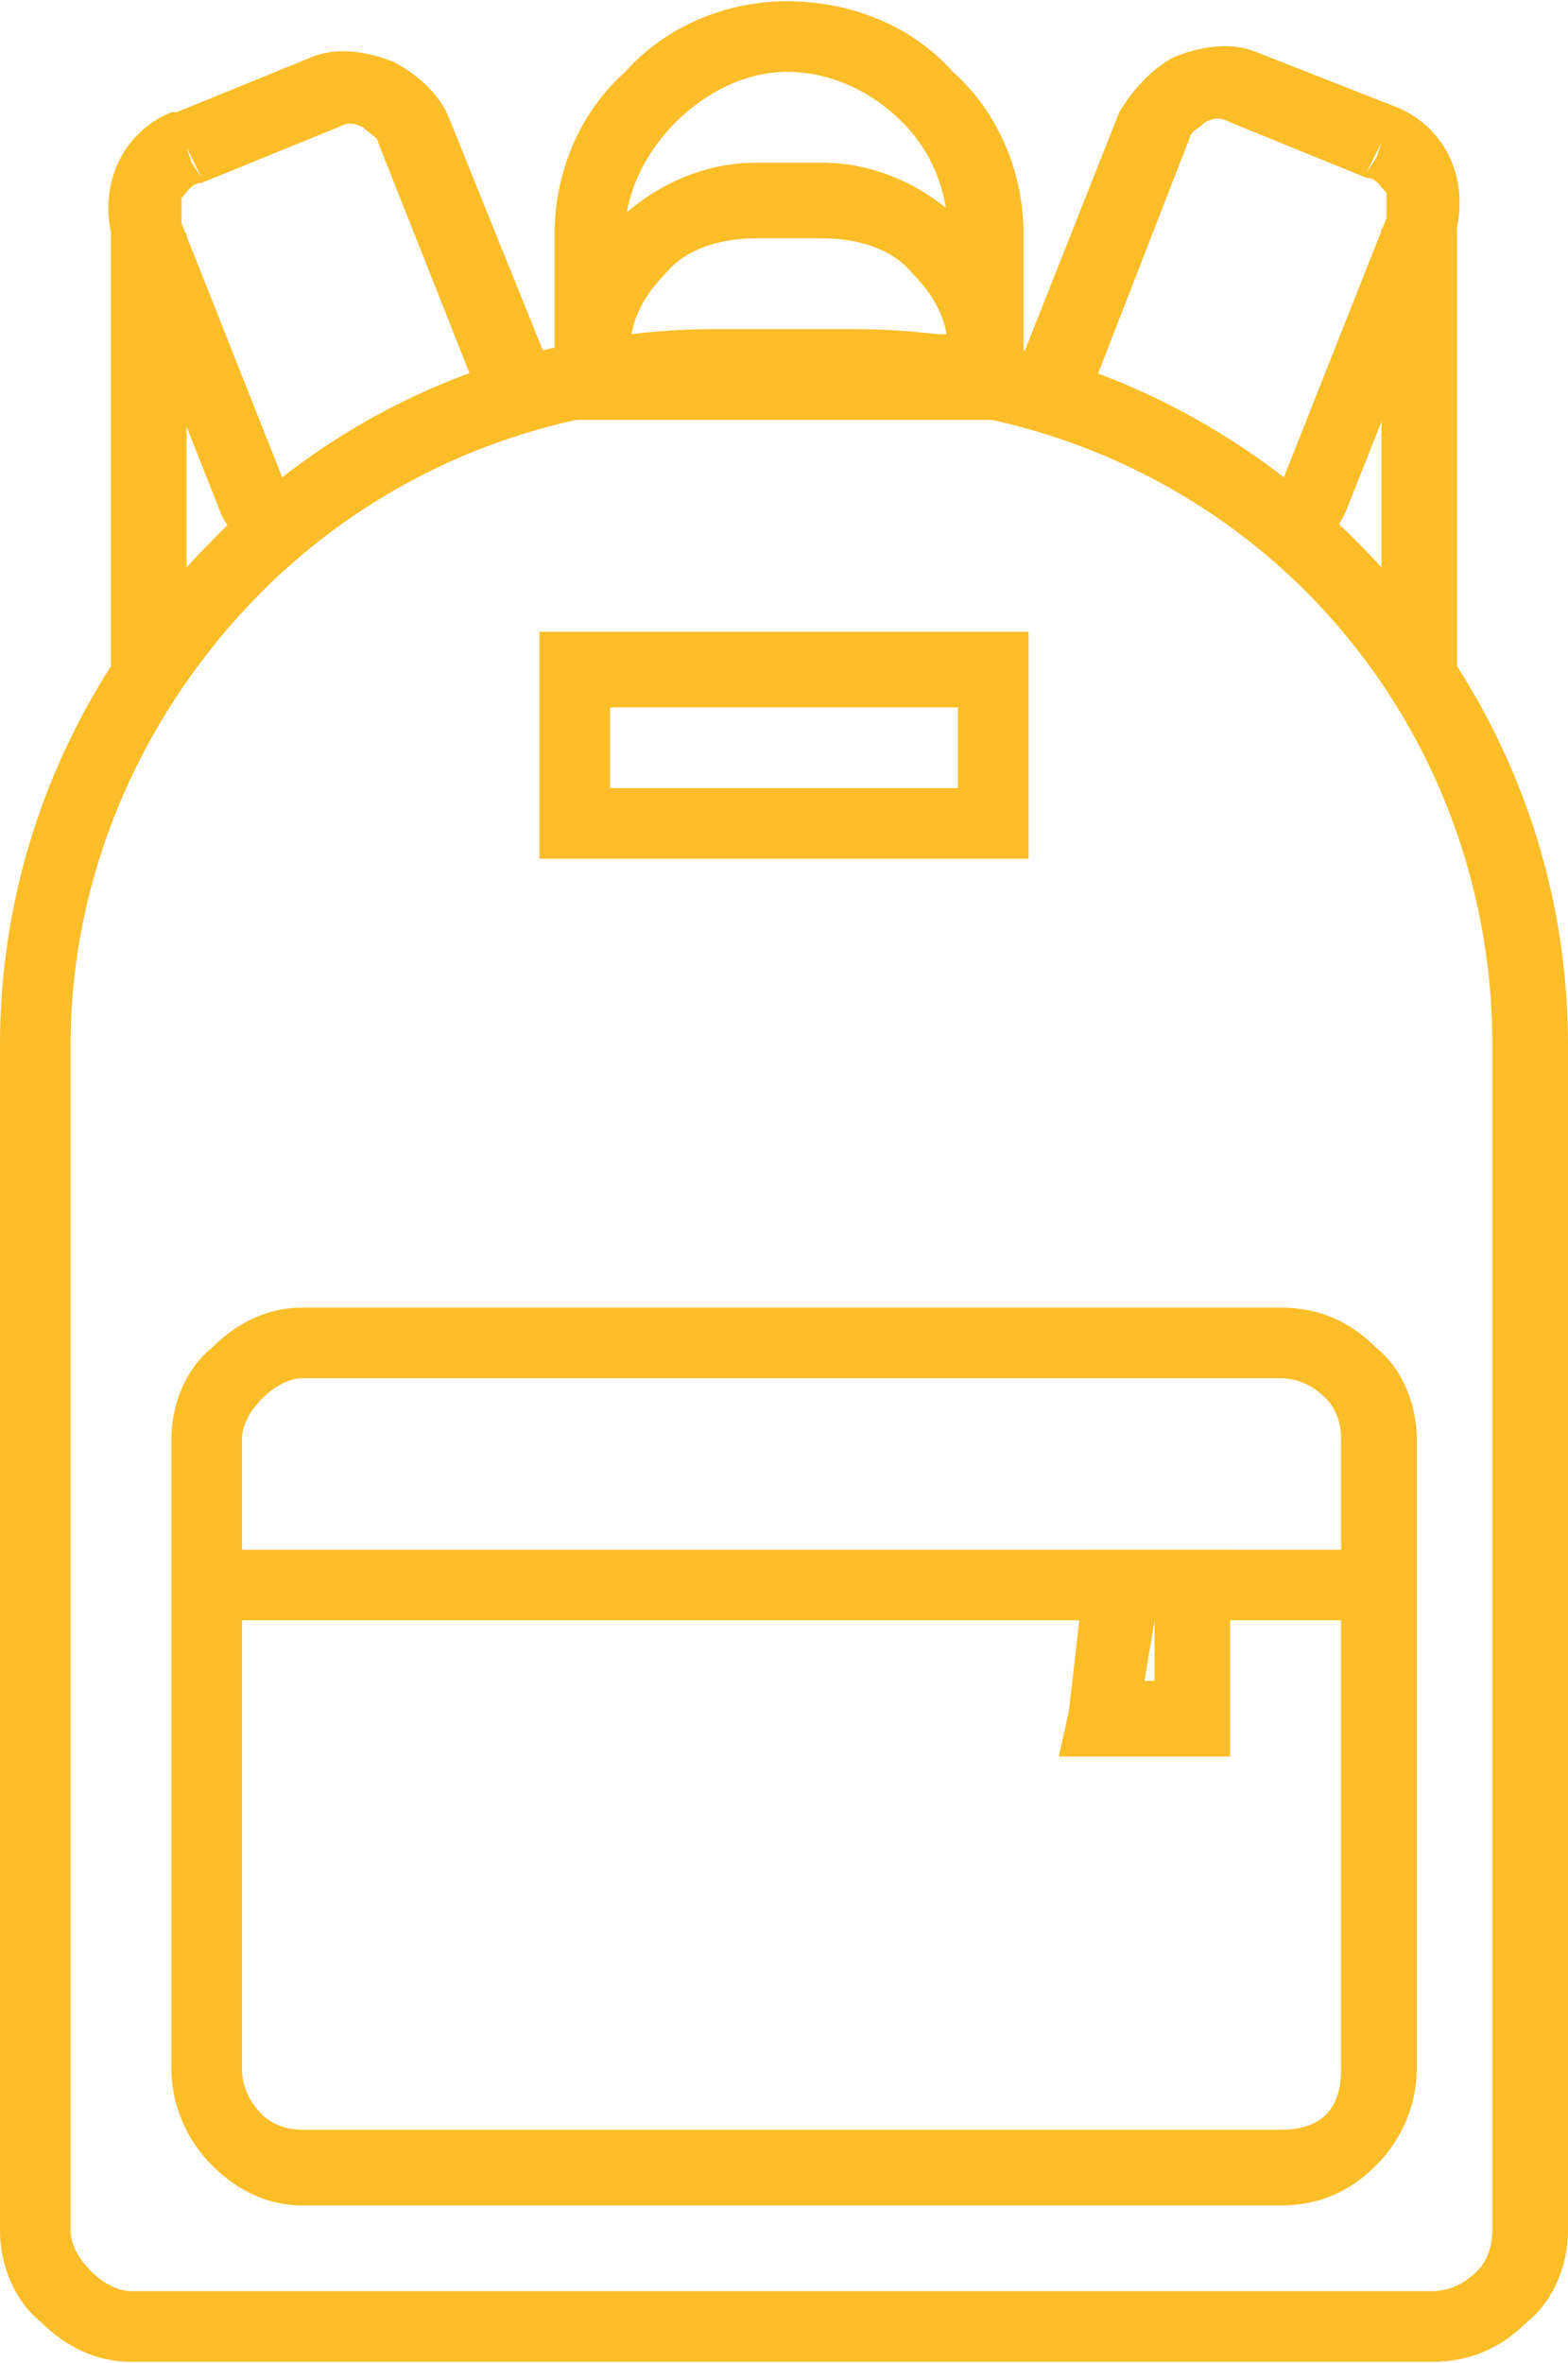 <?xml version="1.0" encoding="UTF-8"?>
<!DOCTYPE svg PUBLIC "-//W3C//DTD SVG 1.1//EN" "http://www.w3.org/Graphics/SVG/1.1/DTD/svg11.dtd">
<!-- Creator: CorelDRAW X7 -->
<svg xmlns="http://www.w3.org/2000/svg" xml:space="preserve" width="32.253mm" height="48.587mm" version="1.1" style="shape-rendering:geometricPrecision; text-rendering:geometricPrecision; image-rendering:optimizeQuality; fill-rule:evenodd; clip-rule:evenodd"
viewBox="0 0 311 468"
 xmlns:xlink="http://www.w3.org/1999/xlink">
 <defs>
  <style type="text/css">
   <![CDATA[
    .fil0 {fill:#FBBD28;fill-rule:nonzero}
   ]]>
  </style>
 </defs>
 <g id="Слой_x0020_1">
  <g id="_2504978763584">
   <path class="fil0" d="M60 259l194 0c8,0 14,3 19,8 5,4 8,11 8,18l0 125c0,7 -3,14 -8,19l0 0 0 0c-5,5 -11,8 -19,8l-194 0c-7,0 -13,-3 -18,-8 -5,-5 -8,-12 -8,-19l0 -125c0,-7 3,-14 8,-18l0 0c5,-5 11,-8 18,-8zm194 14l-194 0c-3,0 -6,2 -8,4l0 0c-2,2 -4,5 -4,8l0 125c0,4 2,7 4,9 2,2 5,3 8,3l194 0c4,0 7,-1 9,-3l0 0c2,-2 3,-5 3,-9l0 -125c0,-3 -1,-6 -3,-8 -2,-2 -5,-4 -9,-4z"/>
   <path class="fil0" d="M142 65l27 0c39,0 74,16 100,42 26,26 42,61 42,100l0 235c0,7 -3,14 -8,18l0 0 0 0c-5,5 -11,8 -19,8l-258 0c-7,0 -13,-3 -18,-8 -5,-4 -8,-11 -8,-18l0 -235c0,-39 16,-74 42,-100 25,-26 61,-42 100,-42zm27 15l-27 0c-35,0 -67,14 -90,37 -23,23 -38,55 -38,90l0 235c0,3 2,6 4,8 2,2 5,4 8,4l258 0c4,0 7,-2 9,-4l0 0c2,-2 3,-5 3,-8l0 -235c0,-35 -14,-67 -37,-90 -23,-23 -55,-37 -90,-37z"/>
   <path class="fil0" d="M114 125l83 0 7 0 0 8 0 30 0 7 -7 0 -83 0 -7 0 0 -7 0 -30 0 -8 7 0zm76 15l-69 0 0 16 69 0 0 -16z"/>
   <polygon class="fil0" points="44,307 269,307 269,321 44,321 "/>
   <path class="fil0" d="M223 307l13 0 8 0 0 7 0 26 0 8 -8 0 -17 0 -9 0 2 -9 3 -26 1 -6 7 0zm6 14l0 0 -2 12 2 0 0 -12z"/>
   <path class="fil0" d="M35 22l27 -11c5,-2 11,-1 16,1 4,2 9,6 11,11l21 52 -14 6 -21 -53c0,-1 -2,-2 -3,-3 -2,-1 -3,-1 -5,0l-27 11 0 0c-2,0 -3,2 -4,3 0,1 0,3 0,5l0 0 0 0 21 53c1,0 1,1 1,1l0 0c1,1 1,1 1,1l-9 11c-1,-1 -3,-2 -3,-3l0 -1c-1,-1 -2,-2 -3,-4l-21 -53 0 0 0 0c-2,-5 -2,-11 0,-16 2,-5 6,-9 11,-11l1 0 0 0zm5 13l-3 -6 1 3 2 3z"/>
   <path class="fil0" d="M271 35l-27 -11c-2,-1 -3,-1 -5,0 -1,1 -3,2 -3,3l-21 54 0 0 -1 0 -13 -5 0 -1 0 0 21 -53c3,-5 7,-9 11,-11 5,-2 11,-3 16,-1l28 11 0 0 0 0c5,2 9,6 11,11 2,5 2,11 0,16l0 0 0 0 -21 53c-1,2 -2,4 -3,5 -1,2 -2,3 -4,4l-9 -11c1,-1 1,-1 2,-2 0,0 0,-1 1,-1l21 -53 0 0 0 0c0,-2 0,-4 0,-5 -1,-1 -2,-3 -4,-3l0 0zm3 -7l-3 6 2 -3 1 -3z"/>
   <polygon class="fil0" points="289,45 289,133 274,133 274,45 "/>
   <polygon class="fil0" points="37,46 37,134 22,134 22,46 "/>
   <path class="fil0" d="M156 0c13,0 25,5 33,14l0 0c9,8 14,20 14,32l0 27 0 7 -7 0 -79 0 -7 0 0 -7 0 -27c0,-12 5,-24 14,-32 8,-9 20,-14 32,-14zm23 24l0 0c-6,-6 -14,-10 -23,-10 -8,0 -16,4 -22,10 -6,6 -10,14 -10,22l0 20 64 0 0 -20c0,-8 -3,-16 -9,-22z"/>
   <path class="fil0" d="M150 32l13 0c11,0 21,5 28,12 7,7 12,17 12,28l0 4 0 7 -7 0 -79 0 -7 0 0 -7 0 -4c0,-11 4,-21 12,-28 7,-7 17,-12 28,-12zm13 15l-13 0c-7,0 -14,2 -18,7 -4,4 -7,9 -7,15l63 0c0,-6 -3,-11 -7,-15 -4,-5 -11,-7 -18,-7z"/>
  </g>
 </g>
</svg>

